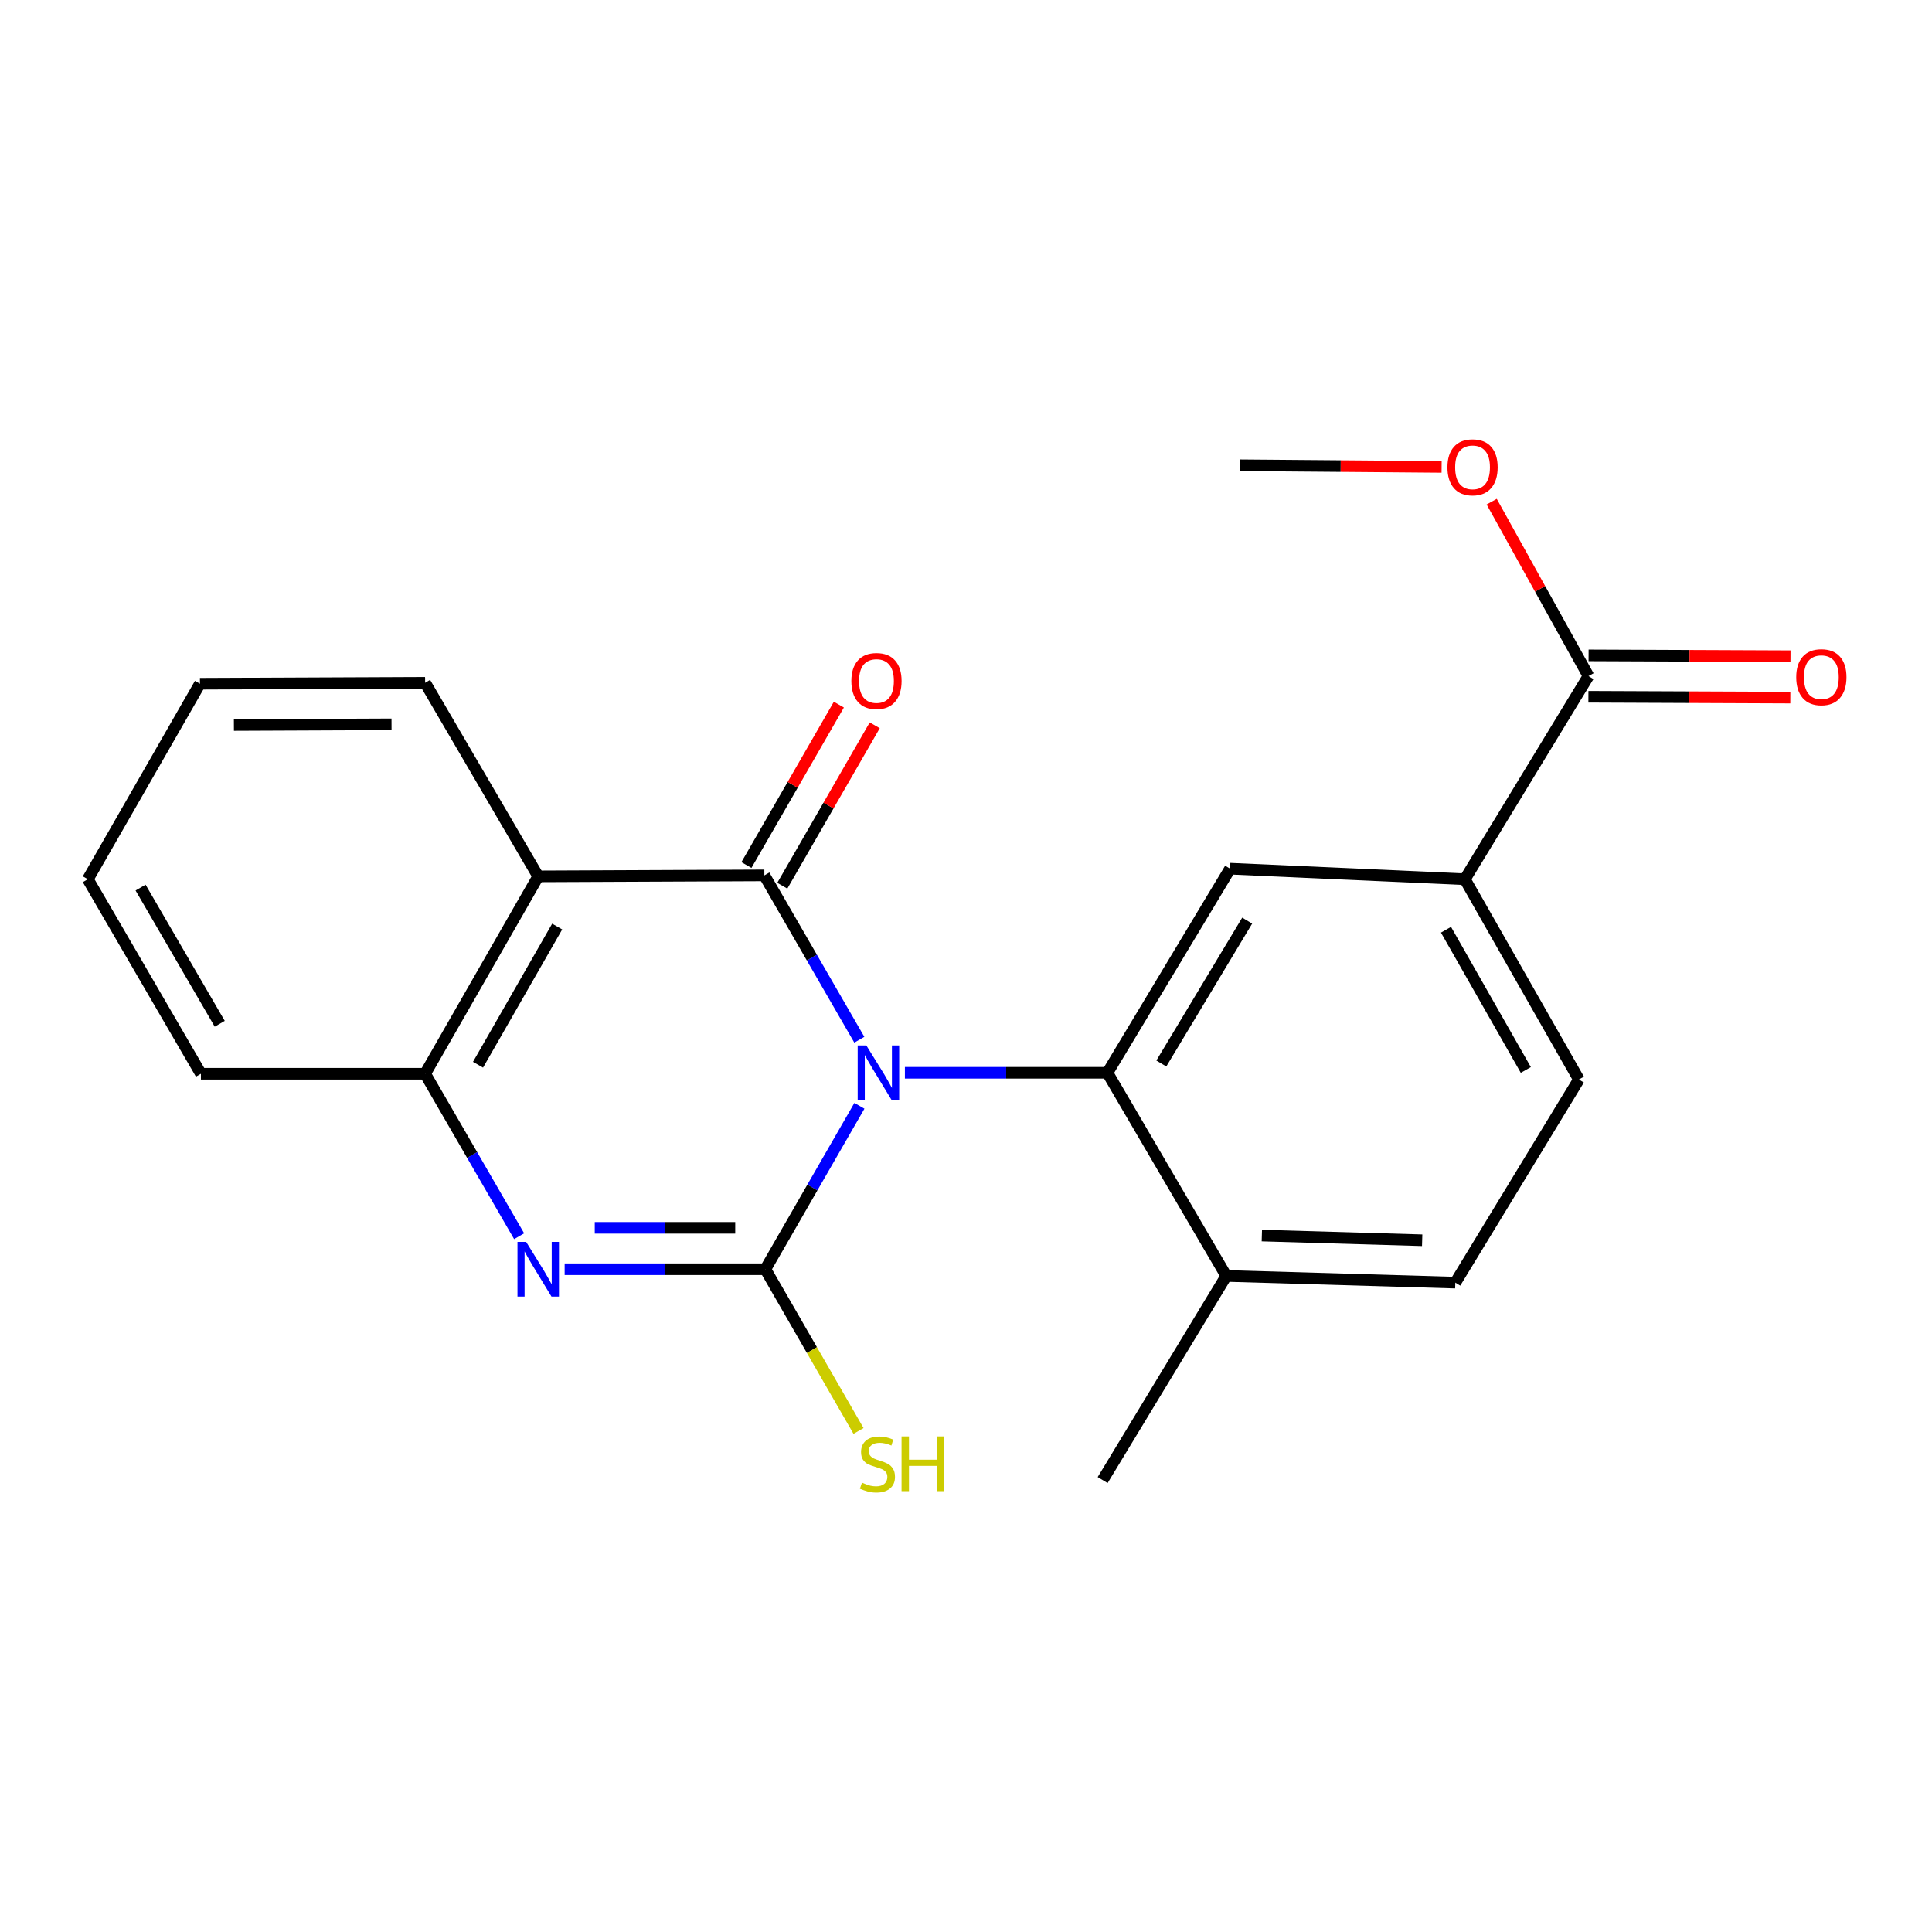 <?xml version='1.0' encoding='iso-8859-1'?>
<svg version='1.1' baseProfile='full'
              xmlns='http://www.w3.org/2000/svg'
                      xmlns:rdkit='http://www.rdkit.org/xml'
                      xmlns:xlink='http://www.w3.org/1999/xlink'
                  xml:space='preserve'
width='1000px' height='1000px' viewBox='0 0 1000 1000'>
<!-- END OF HEADER -->
<rect style='opacity:1.0;fill:#FFFFFF;stroke:none' width='1000' height='1000' x='0' y='0'> </rect>
<path class='bond-0' d='M 444.833,572.364 L 420.484,614.659' style='fill:none;fill-rule:evenodd;stroke:#0000FF;stroke-width:6px;stroke-linecap:butt;stroke-linejoin:miter;stroke-opacity:1' />
<path class='bond-0' d='M 420.484,614.659 L 396.136,656.954' style='fill:none;fill-rule:evenodd;stroke:#000000;stroke-width:6px;stroke-linecap:butt;stroke-linejoin:miter;stroke-opacity:1' />
<path class='bond-1' d='M 444.787,538.161 L 420.211,495.631' style='fill:none;fill-rule:evenodd;stroke:#0000FF;stroke-width:6px;stroke-linecap:butt;stroke-linejoin:miter;stroke-opacity:1' />
<path class='bond-1' d='M 420.211,495.631 L 395.635,453.1' style='fill:none;fill-rule:evenodd;stroke:#000000;stroke-width:6px;stroke-linecap:butt;stroke-linejoin:miter;stroke-opacity:1' />
<path class='bond-3' d='M 468.377,555.271 L 520.79,555.271' style='fill:none;fill-rule:evenodd;stroke:#0000FF;stroke-width:6px;stroke-linecap:butt;stroke-linejoin:miter;stroke-opacity:1' />
<path class='bond-3' d='M 520.79,555.271 L 573.202,555.271' style='fill:none;fill-rule:evenodd;stroke:#000000;stroke-width:6px;stroke-linecap:butt;stroke-linejoin:miter;stroke-opacity:1' />
<path class='bond-2' d='M 396.136,656.954 L 344.199,656.954' style='fill:none;fill-rule:evenodd;stroke:#000000;stroke-width:6px;stroke-linecap:butt;stroke-linejoin:miter;stroke-opacity:1' />
<path class='bond-2' d='M 344.199,656.954 L 292.262,656.954' style='fill:none;fill-rule:evenodd;stroke:#0000FF;stroke-width:6px;stroke-linecap:butt;stroke-linejoin:miter;stroke-opacity:1' />
<path class='bond-2' d='M 380.554,635.525 L 344.199,635.525' style='fill:none;fill-rule:evenodd;stroke:#000000;stroke-width:6px;stroke-linecap:butt;stroke-linejoin:miter;stroke-opacity:1' />
<path class='bond-2' d='M 344.199,635.525 L 307.843,635.525' style='fill:none;fill-rule:evenodd;stroke:#0000FF;stroke-width:6px;stroke-linecap:butt;stroke-linejoin:miter;stroke-opacity:1' />
<path class='bond-11' d='M 396.136,656.954 L 420.255,698.809' style='fill:none;fill-rule:evenodd;stroke:#000000;stroke-width:6px;stroke-linecap:butt;stroke-linejoin:miter;stroke-opacity:1' />
<path class='bond-11' d='M 420.255,698.809 L 444.374,740.663' style='fill:none;fill-rule:evenodd;stroke:#CCCC00;stroke-width:6px;stroke-linecap:butt;stroke-linejoin:miter;stroke-opacity:1' />
<path class='bond-4' d='M 395.635,453.1 L 278.583,453.612' style='fill:none;fill-rule:evenodd;stroke:#000000;stroke-width:6px;stroke-linecap:butt;stroke-linejoin:miter;stroke-opacity:1' />
<path class='bond-9' d='M 404.919,458.45 L 428.842,416.936' style='fill:none;fill-rule:evenodd;stroke:#000000;stroke-width:6px;stroke-linecap:butt;stroke-linejoin:miter;stroke-opacity:1' />
<path class='bond-9' d='M 428.842,416.936 L 452.765,375.421' style='fill:none;fill-rule:evenodd;stroke:#FF0000;stroke-width:6px;stroke-linecap:butt;stroke-linejoin:miter;stroke-opacity:1' />
<path class='bond-9' d='M 386.352,447.751 L 410.275,406.236' style='fill:none;fill-rule:evenodd;stroke:#000000;stroke-width:6px;stroke-linecap:butt;stroke-linejoin:miter;stroke-opacity:1' />
<path class='bond-9' d='M 410.275,406.236 L 434.198,364.721' style='fill:none;fill-rule:evenodd;stroke:#FF0000;stroke-width:6px;stroke-linecap:butt;stroke-linejoin:miter;stroke-opacity:1' />
<path class='bond-22' d='M 268.7,639.872 L 244.373,597.821' style='fill:none;fill-rule:evenodd;stroke:#0000FF;stroke-width:6px;stroke-linecap:butt;stroke-linejoin:miter;stroke-opacity:1' />
<path class='bond-22' d='M 244.373,597.821 L 220.045,555.771' style='fill:none;fill-rule:evenodd;stroke:#000000;stroke-width:6px;stroke-linecap:butt;stroke-linejoin:miter;stroke-opacity:1' />
<path class='bond-6' d='M 573.202,555.271 L 636.693,449.636' style='fill:none;fill-rule:evenodd;stroke:#000000;stroke-width:6px;stroke-linecap:butt;stroke-linejoin:miter;stroke-opacity:1' />
<path class='bond-6' d='M 601.093,550.465 L 645.537,476.521' style='fill:none;fill-rule:evenodd;stroke:#000000;stroke-width:6px;stroke-linecap:butt;stroke-linejoin:miter;stroke-opacity:1' />
<path class='bond-10' d='M 573.202,555.271 L 634.717,660.43' style='fill:none;fill-rule:evenodd;stroke:#000000;stroke-width:6px;stroke-linecap:butt;stroke-linejoin:miter;stroke-opacity:1' />
<path class='bond-5' d='M 278.583,453.612 L 220.045,555.771' style='fill:none;fill-rule:evenodd;stroke:#000000;stroke-width:6px;stroke-linecap:butt;stroke-linejoin:miter;stroke-opacity:1' />
<path class='bond-5' d='M 288.396,479.59 L 247.419,551.102' style='fill:none;fill-rule:evenodd;stroke:#000000;stroke-width:6px;stroke-linecap:butt;stroke-linejoin:miter;stroke-opacity:1' />
<path class='bond-16' d='M 278.583,453.612 L 220.045,353.406' style='fill:none;fill-rule:evenodd;stroke:#000000;stroke-width:6px;stroke-linecap:butt;stroke-linejoin:miter;stroke-opacity:1' />
<path class='bond-17' d='M 220.045,555.771 L 103.993,555.771' style='fill:none;fill-rule:evenodd;stroke:#000000;stroke-width:6px;stroke-linecap:butt;stroke-linejoin:miter;stroke-opacity:1' />
<path class='bond-7' d='M 636.693,449.636 L 758.21,455.089' style='fill:none;fill-rule:evenodd;stroke:#000000;stroke-width:6px;stroke-linecap:butt;stroke-linejoin:miter;stroke-opacity:1' />
<path class='bond-8' d='M 758.21,455.089 L 822.201,349.93' style='fill:none;fill-rule:evenodd;stroke:#000000;stroke-width:6px;stroke-linecap:butt;stroke-linejoin:miter;stroke-opacity:1' />
<path class='bond-23' d='M 758.21,455.089 L 817.236,558.748' style='fill:none;fill-rule:evenodd;stroke:#000000;stroke-width:6px;stroke-linecap:butt;stroke-linejoin:miter;stroke-opacity:1' />
<path class='bond-23' d='M 748.442,481.241 L 789.76,553.803' style='fill:none;fill-rule:evenodd;stroke:#000000;stroke-width:6px;stroke-linecap:butt;stroke-linejoin:miter;stroke-opacity:1' />
<path class='bond-12' d='M 822.156,360.644 L 874.414,360.861' style='fill:none;fill-rule:evenodd;stroke:#000000;stroke-width:6px;stroke-linecap:butt;stroke-linejoin:miter;stroke-opacity:1' />
<path class='bond-12' d='M 874.414,360.861 L 926.672,361.078' style='fill:none;fill-rule:evenodd;stroke:#FF0000;stroke-width:6px;stroke-linecap:butt;stroke-linejoin:miter;stroke-opacity:1' />
<path class='bond-12' d='M 822.245,339.215 L 874.503,339.432' style='fill:none;fill-rule:evenodd;stroke:#000000;stroke-width:6px;stroke-linecap:butt;stroke-linejoin:miter;stroke-opacity:1' />
<path class='bond-12' d='M 874.503,339.432 L 926.76,339.648' style='fill:none;fill-rule:evenodd;stroke:#FF0000;stroke-width:6px;stroke-linecap:butt;stroke-linejoin:miter;stroke-opacity:1' />
<path class='bond-15' d='M 822.201,349.93 L 797.148,304.794' style='fill:none;fill-rule:evenodd;stroke:#000000;stroke-width:6px;stroke-linecap:butt;stroke-linejoin:miter;stroke-opacity:1' />
<path class='bond-15' d='M 797.148,304.794 L 772.095,259.658' style='fill:none;fill-rule:evenodd;stroke:#FF0000;stroke-width:6px;stroke-linecap:butt;stroke-linejoin:miter;stroke-opacity:1' />
<path class='bond-14' d='M 634.717,660.43 L 753.269,663.895' style='fill:none;fill-rule:evenodd;stroke:#000000;stroke-width:6px;stroke-linecap:butt;stroke-linejoin:miter;stroke-opacity:1' />
<path class='bond-14' d='M 653.126,639.53 L 736.112,641.955' style='fill:none;fill-rule:evenodd;stroke:#000000;stroke-width:6px;stroke-linecap:butt;stroke-linejoin:miter;stroke-opacity:1' />
<path class='bond-18' d='M 634.717,660.43 L 570.726,766.077' style='fill:none;fill-rule:evenodd;stroke:#000000;stroke-width:6px;stroke-linecap:butt;stroke-linejoin:miter;stroke-opacity:1' />
<path class='bond-13' d='M 817.236,558.748 L 753.269,663.895' style='fill:none;fill-rule:evenodd;stroke:#000000;stroke-width:6px;stroke-linecap:butt;stroke-linejoin:miter;stroke-opacity:1' />
<path class='bond-19' d='M 746.173,241.675 L 693.915,241.246' style='fill:none;fill-rule:evenodd;stroke:#FF0000;stroke-width:6px;stroke-linecap:butt;stroke-linejoin:miter;stroke-opacity:1' />
<path class='bond-19' d='M 693.915,241.246 L 641.657,240.818' style='fill:none;fill-rule:evenodd;stroke:#000000;stroke-width:6px;stroke-linecap:butt;stroke-linejoin:miter;stroke-opacity:1' />
<path class='bond-20' d='M 220.045,353.406 L 103.493,353.906' style='fill:none;fill-rule:evenodd;stroke:#000000;stroke-width:6px;stroke-linecap:butt;stroke-linejoin:miter;stroke-opacity:1' />
<path class='bond-20' d='M 202.654,374.91 L 121.067,375.26' style='fill:none;fill-rule:evenodd;stroke:#000000;stroke-width:6px;stroke-linecap:butt;stroke-linejoin:miter;stroke-opacity:1' />
<path class='bond-24' d='M 103.993,555.771 L 45.455,455.089' style='fill:none;fill-rule:evenodd;stroke:#000000;stroke-width:6px;stroke-linecap:butt;stroke-linejoin:miter;stroke-opacity:1' />
<path class='bond-24' d='M 113.738,529.898 L 72.761,459.42' style='fill:none;fill-rule:evenodd;stroke:#000000;stroke-width:6px;stroke-linecap:butt;stroke-linejoin:miter;stroke-opacity:1' />
<path class='bond-21' d='M 103.493,353.906 L 45.455,455.089' style='fill:none;fill-rule:evenodd;stroke:#000000;stroke-width:6px;stroke-linecap:butt;stroke-linejoin:miter;stroke-opacity:1' />
<path  class='atom-0' d='M 448.414 541.111
L 457.694 556.111
Q 458.614 557.591, 460.094 560.271
Q 461.574 562.951, 461.654 563.111
L 461.654 541.111
L 465.414 541.111
L 465.414 569.431
L 461.534 569.431
L 451.574 553.031
Q 450.414 551.111, 449.174 548.911
Q 447.974 546.711, 447.614 546.031
L 447.614 569.431
L 443.934 569.431
L 443.934 541.111
L 448.414 541.111
' fill='#0000FF'/>
<path  class='atom-3' d='M 272.323 642.794
L 281.603 657.794
Q 282.523 659.274, 284.003 661.954
Q 285.483 664.634, 285.563 664.794
L 285.563 642.794
L 289.323 642.794
L 289.323 671.114
L 285.443 671.114
L 275.483 654.714
Q 274.323 652.794, 273.083 650.594
Q 271.883 648.394, 271.523 647.714
L 271.523 671.114
L 267.843 671.114
L 267.843 642.794
L 272.323 642.794
' fill='#0000FF'/>
<path  class='atom-10' d='M 440.662 352.486
Q 440.662 345.686, 444.022 341.886
Q 447.382 338.086, 453.662 338.086
Q 459.942 338.086, 463.302 341.886
Q 466.662 345.686, 466.662 352.486
Q 466.662 359.366, 463.262 363.286
Q 459.862 367.166, 453.662 367.166
Q 447.422 367.166, 444.022 363.286
Q 440.662 359.406, 440.662 352.486
M 453.662 363.966
Q 457.982 363.966, 460.302 361.086
Q 462.662 358.166, 462.662 352.486
Q 462.662 346.926, 460.302 344.126
Q 457.982 341.286, 453.662 341.286
Q 449.342 341.286, 446.982 344.086
Q 444.662 346.886, 444.662 352.486
Q 444.662 358.206, 446.982 361.086
Q 449.342 363.966, 453.662 363.966
' fill='#FF0000'/>
<path  class='atom-12' d='M 446.162 767.409
Q 446.482 767.529, 447.802 768.089
Q 449.122 768.649, 450.562 769.009
Q 452.042 769.329, 453.482 769.329
Q 456.162 769.329, 457.722 768.049
Q 459.282 766.729, 459.282 764.449
Q 459.282 762.889, 458.482 761.929
Q 457.722 760.969, 456.522 760.449
Q 455.322 759.929, 453.322 759.329
Q 450.802 758.569, 449.282 757.849
Q 447.802 757.129, 446.722 755.609
Q 445.682 754.089, 445.682 751.529
Q 445.682 747.969, 448.082 745.769
Q 450.522 743.569, 455.322 743.569
Q 458.602 743.569, 462.322 745.129
L 461.402 748.209
Q 458.002 746.809, 455.442 746.809
Q 452.682 746.809, 451.162 747.969
Q 449.642 749.089, 449.682 751.049
Q 449.682 752.569, 450.442 753.489
Q 451.242 754.409, 452.362 754.929
Q 453.522 755.449, 455.442 756.049
Q 458.002 756.849, 459.522 757.649
Q 461.042 758.449, 462.122 760.089
Q 463.242 761.689, 463.242 764.449
Q 463.242 768.369, 460.602 770.489
Q 458.002 772.569, 453.642 772.569
Q 451.122 772.569, 449.202 772.009
Q 447.322 771.489, 445.082 770.569
L 446.162 767.409
' fill='#CCCC00'/>
<path  class='atom-12' d='M 466.642 743.489
L 470.482 743.489
L 470.482 755.529
L 484.962 755.529
L 484.962 743.489
L 488.802 743.489
L 488.802 771.809
L 484.962 771.809
L 484.962 758.729
L 470.482 758.729
L 470.482 771.809
L 466.642 771.809
L 466.642 743.489
' fill='#CCCC00'/>
<path  class='atom-13' d='M 929.729 350.51
Q 929.729 343.71, 933.089 339.91
Q 936.449 336.11, 942.729 336.11
Q 949.009 336.11, 952.369 339.91
Q 955.729 343.71, 955.729 350.51
Q 955.729 357.39, 952.329 361.31
Q 948.929 365.19, 942.729 365.19
Q 936.489 365.19, 933.089 361.31
Q 929.729 357.43, 929.729 350.51
M 942.729 361.99
Q 947.049 361.99, 949.369 359.11
Q 951.729 356.19, 951.729 350.51
Q 951.729 344.95, 949.369 342.15
Q 947.049 339.31, 942.729 339.31
Q 938.409 339.31, 936.049 342.11
Q 933.729 344.91, 933.729 350.51
Q 933.729 356.23, 936.049 359.11
Q 938.409 361.99, 942.729 361.99
' fill='#FF0000'/>
<path  class='atom-16' d='M 749.186 241.886
Q 749.186 235.086, 752.546 231.286
Q 755.906 227.486, 762.186 227.486
Q 768.466 227.486, 771.826 231.286
Q 775.186 235.086, 775.186 241.886
Q 775.186 248.766, 771.786 252.686
Q 768.386 256.566, 762.186 256.566
Q 755.946 256.566, 752.546 252.686
Q 749.186 248.806, 749.186 241.886
M 762.186 253.366
Q 766.506 253.366, 768.826 250.486
Q 771.186 247.566, 771.186 241.886
Q 771.186 236.326, 768.826 233.526
Q 766.506 230.686, 762.186 230.686
Q 757.866 230.686, 755.506 233.486
Q 753.186 236.286, 753.186 241.886
Q 753.186 247.606, 755.506 250.486
Q 757.866 253.366, 762.186 253.366
' fill='#FF0000'/>
</svg>
